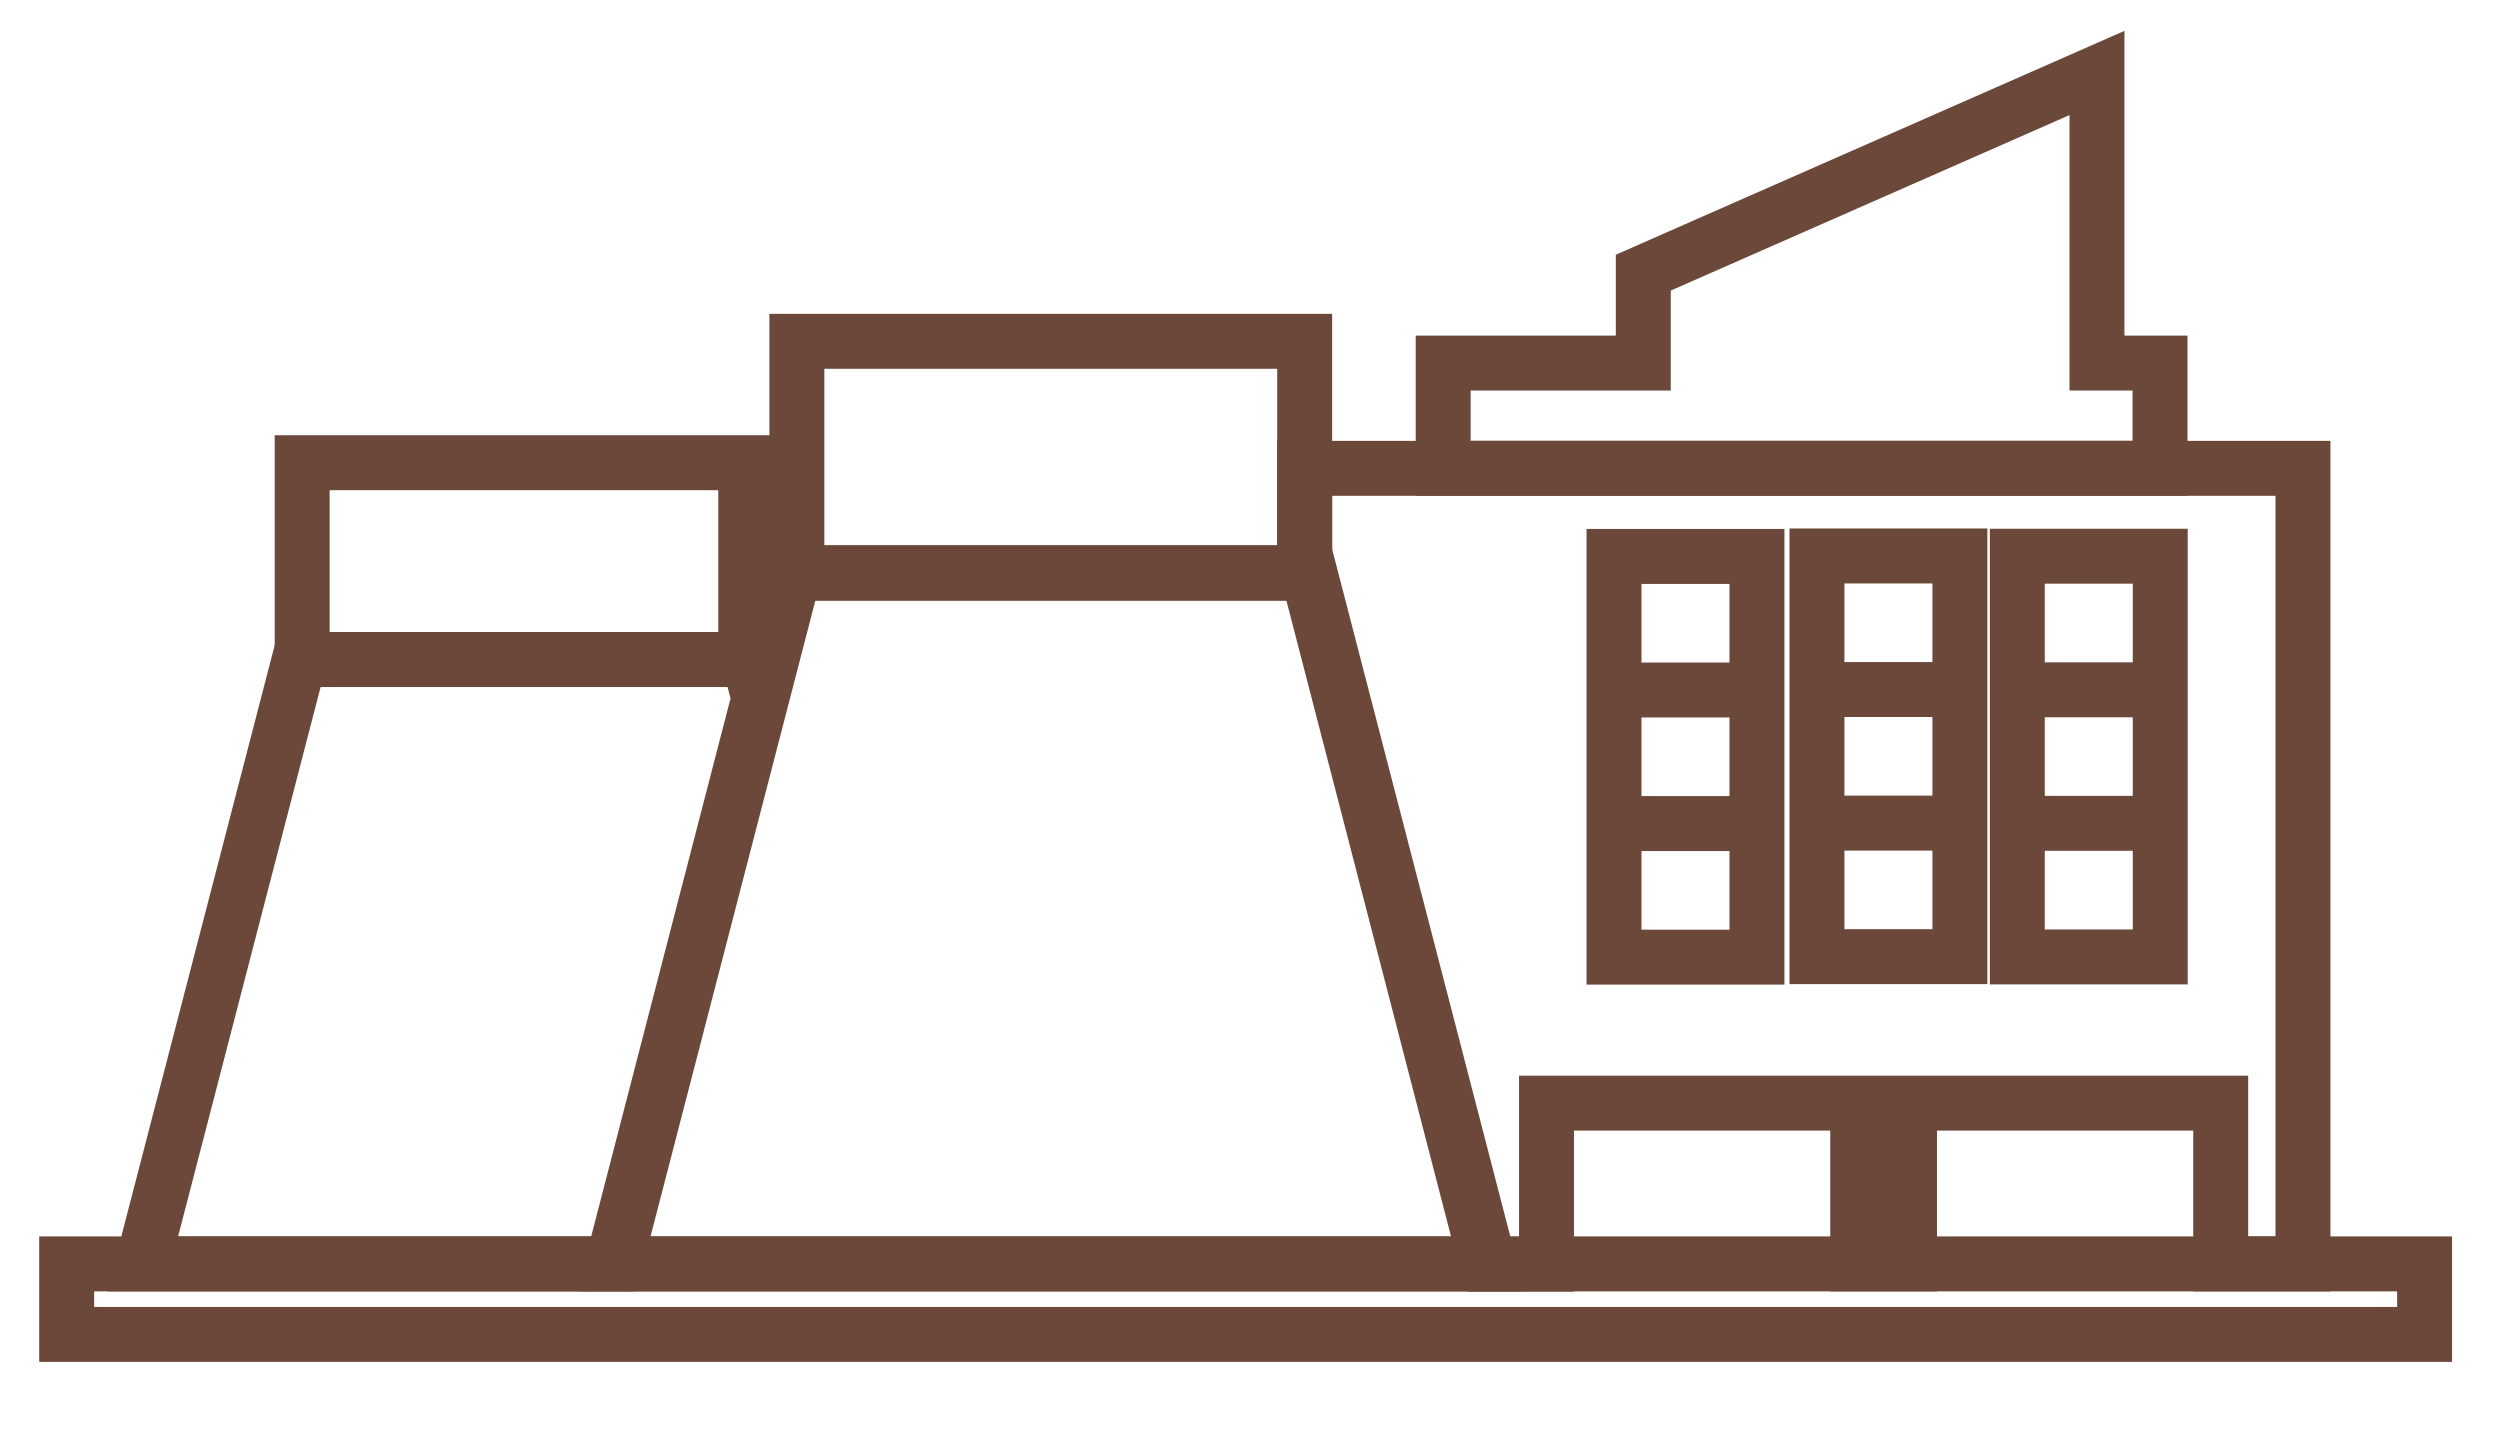 <svg width="91" height="53" viewBox="0 0 91 53" fill="none" xmlns="http://www.w3.org/2000/svg">
<path d="M47.49 12.424H29.006V20.843H47.49V12.424Z" stroke="#6C483B" stroke-width="2" stroke-miterlimit="10"/>
<path d="M71.34 25.099V20.237H66.137V25.099M71.34 25.099H66.137M71.34 25.099V29.961M66.137 25.099V29.961M71.34 29.961H66.137M71.34 29.961V34.823H66.137V29.961M78.633 25.108V20.246H73.43V25.108M78.633 25.108H73.43M78.633 25.108V29.97M73.43 25.108V29.97M78.633 29.97H73.43M78.633 29.97V34.832H73.43V29.97M63.953 25.116V20.254H58.75V25.116M63.953 25.116H58.75M63.953 25.116V29.978M58.75 25.116V29.978M63.953 29.978H58.75M63.953 29.978V34.84H58.75V29.978M56.293 46.006V40.154H67.621V46.006H69.506V40.154H80.834V46.006H83.828V17.047H47.49V20.118L54.203 46.015H56.293V46.006Z" stroke="#6C483B" stroke-width="2" stroke-miterlimit="10"/>
<path d="M27.146 16.843H10.999V24.008H27.146V16.843Z" stroke="#6C483B" stroke-width="2" stroke-miterlimit="10"/>
<path d="M76.33 2.656L59.816 9.924V13.216H52.532V17.046H78.625V13.216H76.33V2.656Z" stroke="#6C483B" stroke-width="2" stroke-miterlimit="10"/>
<path d="M88.255 46.006H2.427V48.573H88.255V46.006Z" stroke="#6C483B" stroke-width="2" stroke-miterlimit="10"/>
<path d="M27.257 24.007H10.897L5.19 46.006H22.293L27.624 25.423L27.257 24.007Z" stroke="#6C483B" stroke-width="2" stroke-miterlimit="10"/>
<path d="M54.109 46.006L47.601 20.868H28.903L22.387 46.006H54.109Z" stroke="#6C483B" stroke-width="2" stroke-miterlimit="10"/>
</svg>
